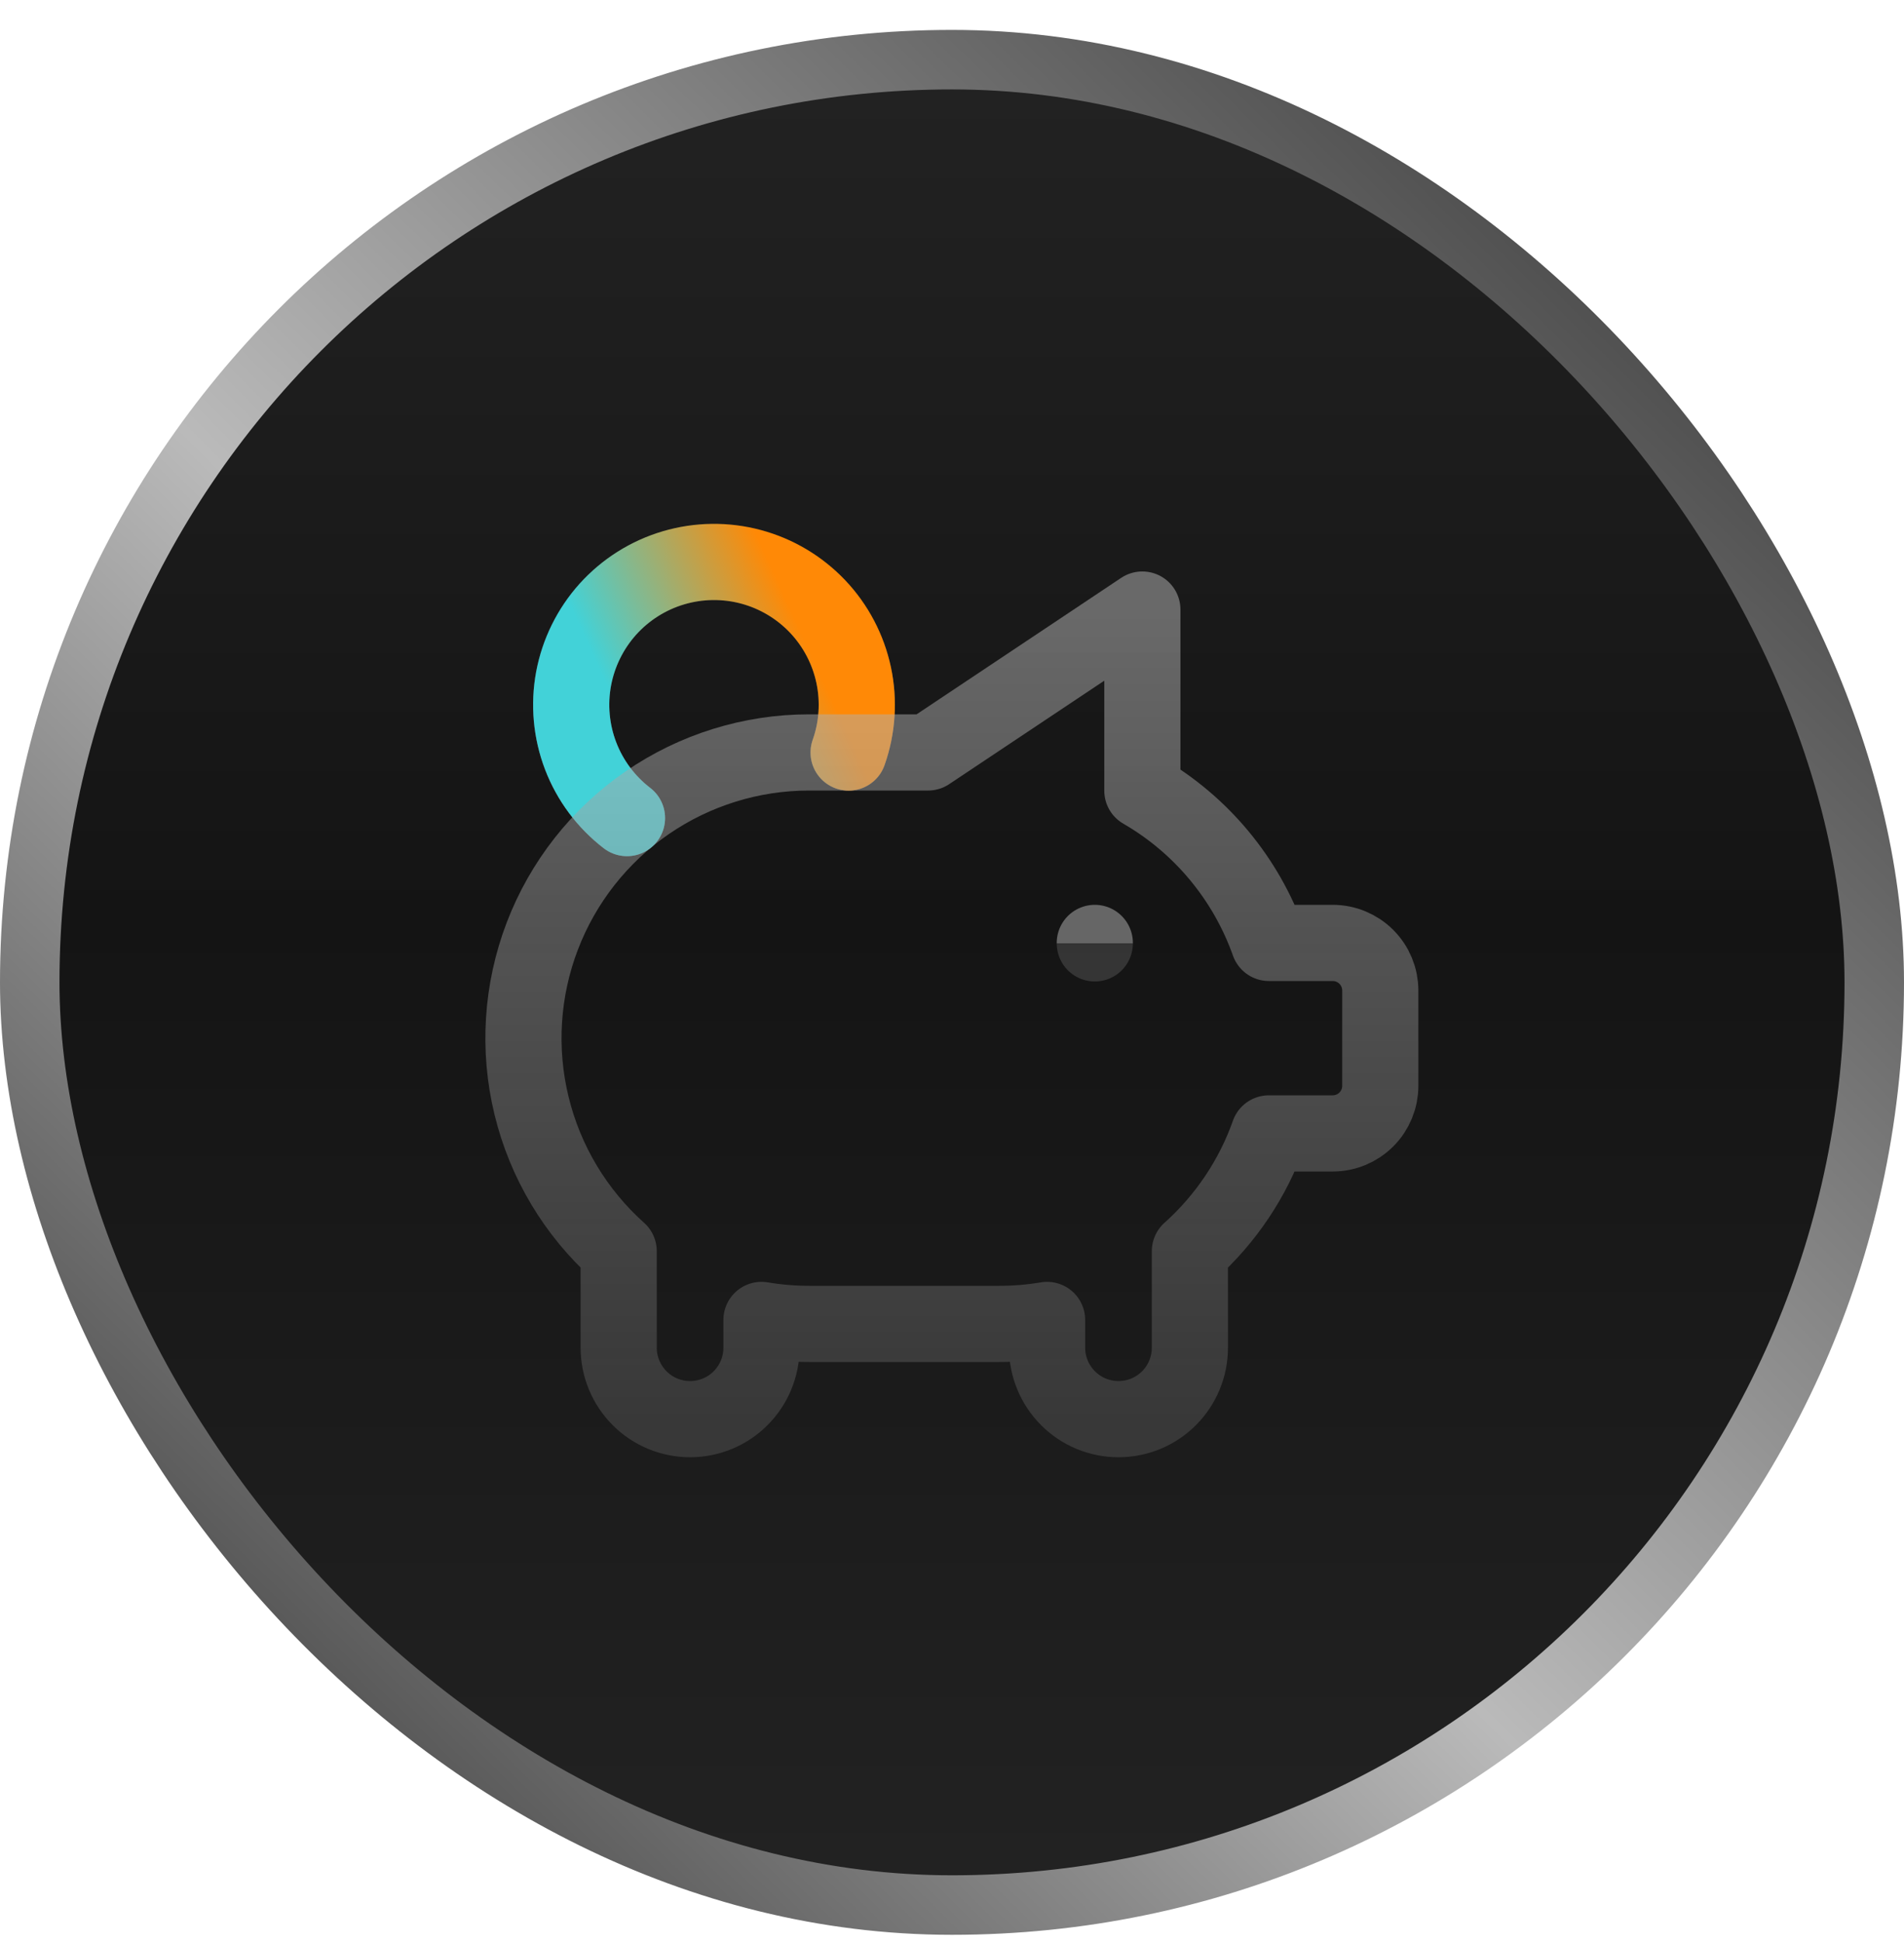 <svg xmlns="http://www.w3.org/2000/svg" width="50" height="51" viewBox="0 0 50 51" fill="none"><rect x="0.781" y="1.566" width="48.438" height="48.438" rx="24.219" fill="url(#paint0_linear_1546_322)" stroke="url(#paint1_linear_1546_322)" stroke-width="1.562"></rect><g clip-path="url(#clip0_1546_322)"><path d="M28.75 24.75V24.762" stroke="url(#paint2_linear_1546_322)" stroke-opacity="0.49" stroke-width="2" stroke-linecap="round" stroke-linejoin="round"></path><path d="M16.465 21.473C15.917 21.052 15.495 20.487 15.248 19.841C15.001 19.196 14.937 18.494 15.063 17.814C15.19 17.135 15.502 16.503 15.964 15.989C16.427 15.476 17.023 15.1 17.686 14.904C18.35 14.708 19.054 14.699 19.722 14.878C20.39 15.057 20.995 15.418 21.471 15.919C21.947 16.421 22.274 17.044 22.418 17.721C22.562 18.397 22.516 19.1 22.285 19.752" stroke="url(#paint3_linear_1546_322)" stroke-width="2" stroke-linecap="round" stroke-linejoin="round"></path><path d="M16.465 21.473C15.917 21.052 15.495 20.487 15.248 19.841C15.001 19.196 14.937 18.494 15.063 17.814C15.19 17.135 15.502 16.503 15.964 15.989C16.427 15.476 17.023 15.1 17.686 14.904C18.35 14.708 19.054 14.699 19.722 14.878C20.39 15.057 20.995 15.418 21.471 15.919C21.947 16.421 22.274 17.044 22.418 17.721C22.562 18.397 22.516 19.1 22.285 19.752" stroke="url(#paint4_linear_1546_322)" stroke-width="2" stroke-linecap="round" stroke-linejoin="round"></path><path d="M16.465 21.473C15.917 21.052 15.495 20.487 15.248 19.841C15.001 19.196 14.937 18.494 15.063 17.814C15.19 17.135 15.502 16.503 15.964 15.989C16.427 15.476 17.023 15.1 17.686 14.904C18.35 14.708 19.054 14.699 19.722 14.878C20.39 15.057 20.995 15.418 21.471 15.919C21.947 16.421 22.274 17.044 22.418 17.721C22.562 18.397 22.516 19.1 22.285 19.752" stroke="url(#paint5_linear_1546_322)" stroke-width="2" stroke-linecap="round" stroke-linejoin="round"></path><path d="M29.999 16V20.754C31.546 21.649 32.723 23.066 33.321 24.75H34.997C35.329 24.75 35.647 24.882 35.881 25.116C36.116 25.351 36.247 25.669 36.247 26V28.5C36.247 28.831 36.116 29.149 35.881 29.384C35.647 29.618 35.329 29.75 34.997 29.75H33.32C32.9 30.938 32.186 32 31.247 32.841V35.375C31.247 35.872 31.05 36.349 30.698 36.701C30.346 37.053 29.87 37.25 29.372 37.25C28.875 37.25 28.398 37.053 28.047 36.701C27.695 36.349 27.497 35.872 27.497 35.375V34.646C27.084 34.715 26.666 34.75 26.247 34.75H21.247C20.828 34.75 20.41 34.715 19.997 34.646V35.375C19.997 35.872 19.8 36.349 19.448 36.701C19.096 37.053 18.62 37.25 18.122 37.25C17.625 37.25 17.148 37.053 16.797 36.701C16.445 36.349 16.247 35.872 16.247 35.375V32.875V32.841C15.115 31.829 14.316 30.496 13.958 29.02C13.599 27.544 13.698 25.993 14.24 24.574C14.782 23.155 15.742 21.934 16.993 21.072C18.245 20.211 19.728 19.75 21.247 19.75H24.372L29.997 16H29.999Z" stroke="url(#paint6_linear_1546_322)" stroke-opacity="0.49" stroke-width="2" stroke-linecap="round" stroke-linejoin="round"></path></g><defs><linearGradient id="paint0_linear_1546_322" x1="25" y1="0.785" x2="25" y2="50.785" gradientUnits="userSpaceOnUse"><stop stop-color="#232323"></stop><stop offset="0.467" stop-color="#141414"></stop><stop offset="1" stop-color="#232323"></stop></linearGradient><linearGradient id="paint1_linear_1546_322" x1="46.741" y1="3.056" x2="2.35" y2="48.005" gradientUnits="userSpaceOnUse"><stop stop-color="#373737"></stop><stop offset="0.559" stop-color="#BABABA"></stop><stop offset="1" stop-color="#373737"></stop></linearGradient><linearGradient id="paint2_linear_1546_322" x1="29.25" y1="24.75" x2="29.25" y2="24.762" gradientUnits="userSpaceOnUse"><stop stop-color="#BCBCBC"></stop><stop offset="1" stop-color="#565656"></stop></linearGradient><linearGradient id="paint3_linear_1546_322" x1="18.75" y1="14.75" x2="18.75" y2="21.473" gradientUnits="userSpaceOnUse"><stop stop-color="#1D1D1D"></stop><stop offset="1" stop-color="#2F2F2F"></stop></linearGradient><linearGradient id="paint4_linear_1546_322" x1="18.75" y1="14.75" x2="18.75" y2="21.473" gradientUnits="userSpaceOnUse"><stop stop-color="#1C1C1C"></stop><stop offset="1" stop-color="#5F5F5F"></stop></linearGradient><linearGradient id="paint5_linear_1546_322" x1="21.063" y1="16.636" x2="16.305" y2="18.812" gradientUnits="userSpaceOnUse"><stop stop-color="#FF8906"></stop><stop offset="1" stop-color="#42D2D8"></stop></linearGradient><linearGradient id="paint6_linear_1546_322" x1="24.997" y1="16" x2="24.997" y2="37.25" gradientUnits="userSpaceOnUse"><stop stop-color="#BCBCBC"></stop><stop offset="1" stop-color="#565656"></stop></linearGradient><clipPath id="clip0_1546_322"><rect width="30" height="30" fill="white" transform="translate(10 11)"></rect></clipPath></defs></svg>